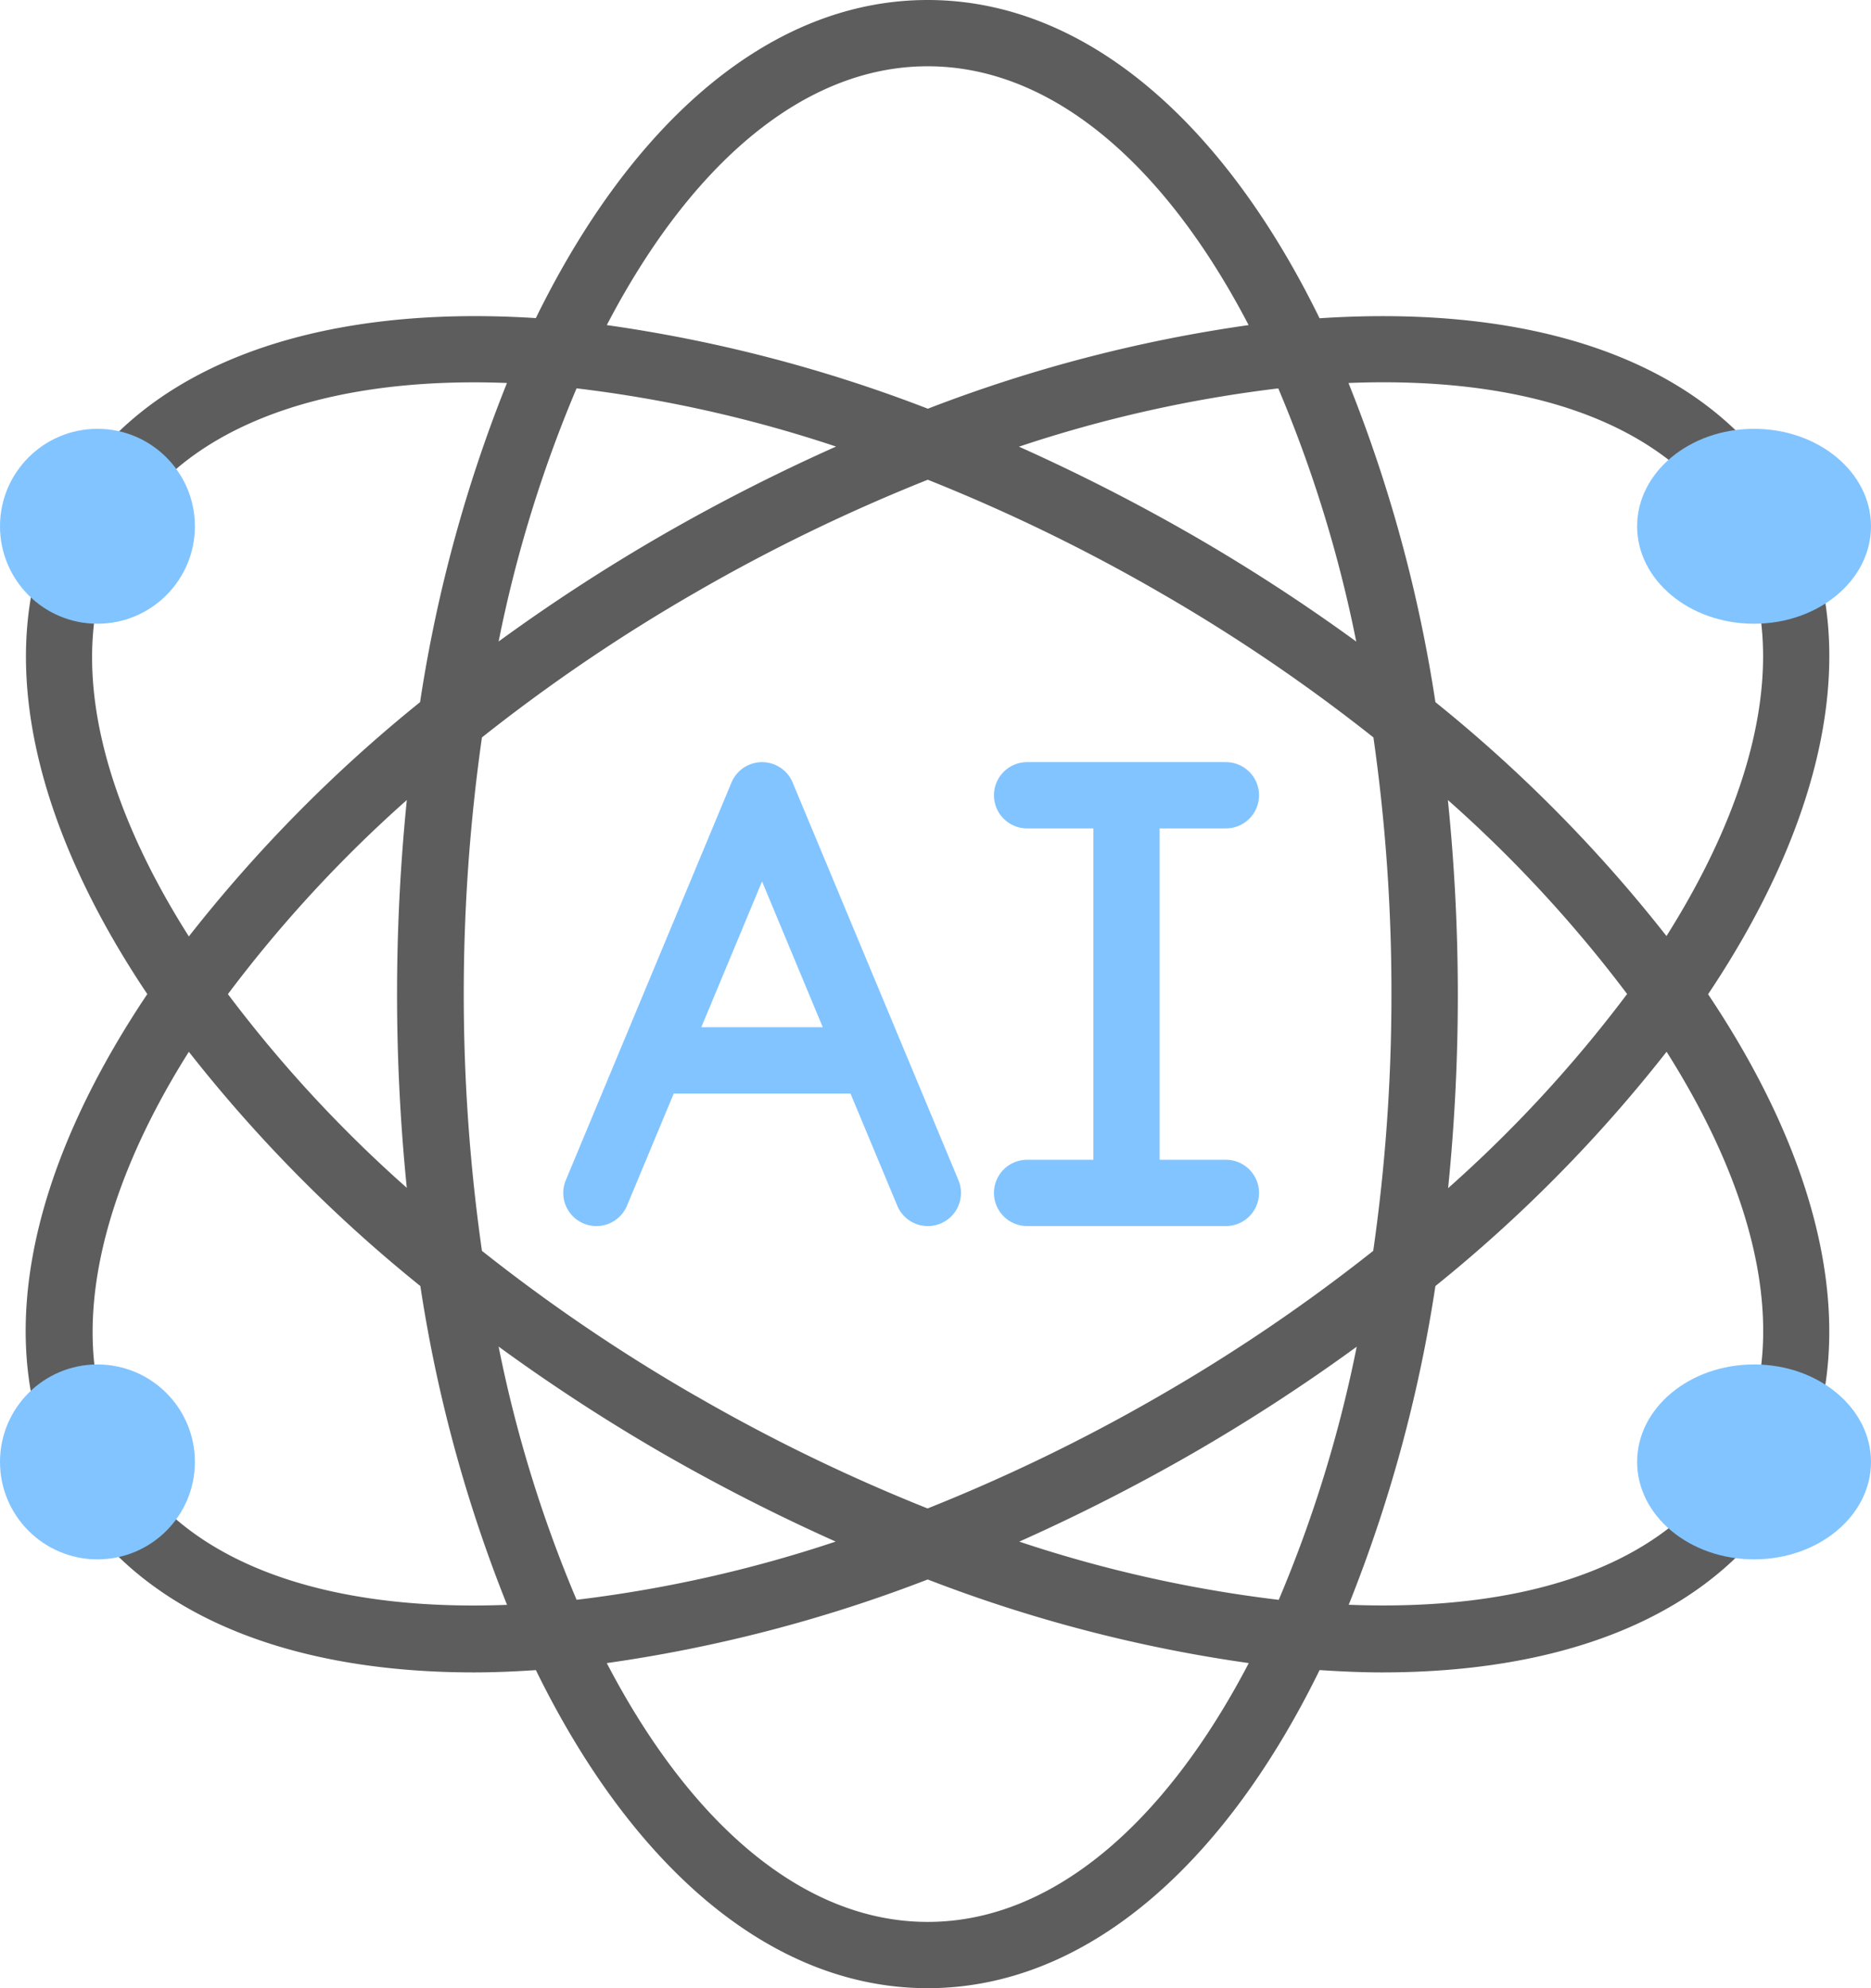 <svg id="_025---AI" data-name="025---AI" xmlns="http://www.w3.org/2000/svg" width="48" height="51" viewBox="0 0 48 51">
  <path id="Shape" d="M43.939,25.5c2.736-4.089,3.713-8.048,2.741-11.2a.85.85,0,0,0-1.625.5c.778,2.521-.009,5.762-2.186,9.211a37.153,37.153,0,0,0-5.928-6,36.842,36.842,0,0,0-2.23-8.187c4.6-.182,7.982,1.02,9.6,3.449a.85.85,0,0,0,1.414-.944c-2.04-3.06-6.2-4.529-11.756-4.165C31.5,3.119,27.94,0,23.916,0S16.332,3.12,13.863,8.16C7.895,7.778,3.47,9.553,1.662,13.09a.864.864,0,0,0-.075.268.825.825,0,0,0-.2.288C.051,16.9.945,21.1,3.895,25.5.754,30.186-.054,34.58,1.646,37.919a.85.85,0,0,0,.758.465h.032a.842.842,0,0,0,.108.882C4.483,41.639,7.89,42.9,12.276,42.9c.514,0,1.047-.023,1.588-.059C16.332,47.882,19.893,51,23.916,51S31.5,47.882,33.97,42.84c.547.036,1.085.06,1.6.06,4.6,0,8.093-1.38,9.978-3.976a.844.844,0,0,0-.146-1.141.825.825,0,0,0,1.063-.481c1.3-3.254.4-7.427-2.53-11.8Zm-2.082,0a33.7,33.7,0,0,1-4.59,4.978,49.287,49.287,0,0,0,.249-4.978,49.274,49.274,0,0,0-.255-4.978,33.7,33.7,0,0,1,4.6,4.978ZM32.919,41.038a33.617,33.617,0,0,1-6.654-1.493,48.885,48.885,0,0,0,4.451-2.266,47.3,47.3,0,0,0,4.206-2.734,33.458,33.458,0,0,1-2,6.493ZM12.911,34.544a47.235,47.235,0,0,0,4.2,2.734,49.365,49.365,0,0,0,4.444,2.266,33.6,33.6,0,0,1-6.647,1.493,33.457,33.457,0,0,1-2-6.494Zm2-24.582a33.617,33.617,0,0,1,6.654,1.493,48.885,48.885,0,0,0-4.451,2.266,47.3,47.3,0,0,0-4.206,2.734,33.457,33.457,0,0,1,2-6.494Zm3.052,25.844a44.8,44.8,0,0,1-5.483-3.72,46.694,46.694,0,0,1,0-13.17,44.827,44.827,0,0,1,5.483-3.72,45.687,45.687,0,0,1,5.955-2.89,45.646,45.646,0,0,1,5.95,2.89,44.8,44.8,0,0,1,5.483,3.72,46.221,46.221,0,0,1,.462,6.585,46.22,46.22,0,0,1-.467,6.585,44.829,44.829,0,0,1-5.483,3.72,45.687,45.687,0,0,1-5.95,2.888,45.7,45.7,0,0,1-5.947-2.888Zm-7.4-5.327a33.608,33.608,0,0,1-4.6-4.978,33.7,33.7,0,0,1,4.59-4.979,49.548,49.548,0,0,0,0,9.957Zm15.7-19.023A33.6,33.6,0,0,1,32.91,9.963a33.458,33.458,0,0,1,2,6.494A47.235,47.235,0,0,0,30.7,13.723a49.363,49.363,0,0,0-4.445-2.266ZM23.916,1.7c3.193,0,6.094,2.532,8.233,6.639a37.371,37.371,0,0,0-8.229,2.145,37.349,37.349,0,0,0-8.237-2.145C17.824,4.232,20.724,1.7,23.916,1.7ZM2.961,14.288A.786.786,0,0,0,3,14.081a.844.844,0,0,0,.176-.22C4.6,11.077,8.192,9.636,13.122,9.824a36.847,36.847,0,0,0-2.229,8.187,37.17,37.17,0,0,0-5.932,6.01c-2.352-3.706-3.065-7.137-2-9.733Zm.9,23.9a.834.834,0,0,0-.7-.3.836.836,0,0,0,0-.743c-1.324-2.6-.661-6.265,1.8-10.165A37.2,37.2,0,0,0,10.9,32.989a36.882,36.882,0,0,0,2.224,8.178c-4.268.164-7.535-.869-9.258-2.978ZM23.916,49.3c-3.193,0-6.094-2.532-8.233-6.639a37.372,37.372,0,0,0,8.233-2.145,37.349,37.349,0,0,0,8.237,2.145C30.009,46.768,27.109,49.3,23.916,49.3Zm20.26-11.379c-1.663,2.3-5,3.418-9.459,3.244a36.867,36.867,0,0,0,2.224-8.176,37.13,37.13,0,0,0,5.931-6.01c2.332,3.687,3.053,7.1,2.015,9.69a.84.84,0,0,0,.281.979.837.837,0,0,0-.992.273Z" transform="translate(-0.116)" fill="#5d5d5d"/>
  <path id="Shape-2" data-name="Shape" d="M22.885,23.523a.85.85,0,0,0-1.569,0l-4.25,10.2a.85.85,0,0,0,1.569.655l1.2-2.877h4.534l1.2,2.877a.85.85,0,0,0,1.569-.655ZM20.542,29.8,22.1,26.06l1.558,3.74Z" transform="translate(-2.55 -3.45)" fill="#82c4ff"/>
  <path id="Path" d="M35.95,33.2h-1.7V24.7h1.7a.85.85,0,0,0,0-1.7h-5.1a.85.85,0,0,0,0,1.7h1.7v8.5h-1.7a.85.85,0,1,0,0,1.7h5.1a.85.85,0,0,0,0-1.7Z" transform="translate(-4.5 -3.45)" fill="#82c4ff"/>
  <g id="Group_162380" data-name="Group 162380" transform="translate(0 10.985)">
    <circle id="Oval" cx="2.5" cy="2.5" r="2.5" transform="translate(0 0.015)" fill="#82c4ff"/>
    <ellipse id="Oval-2" data-name="Oval" cx="3" cy="2.5" rx="3" ry="2.5" transform="translate(42 24.015)" fill="#82c4ff"/>
    <circle id="Oval-3" data-name="Oval" cx="2.5" cy="2.5" r="2.5" transform="translate(0 24.015)" fill="#82c4ff"/>
    <ellipse id="Oval-4" data-name="Oval" cx="3" cy="2.5" rx="3" ry="2.5" transform="translate(42 0.015)" fill="#82c4ff"/>
  </g>
</svg>
